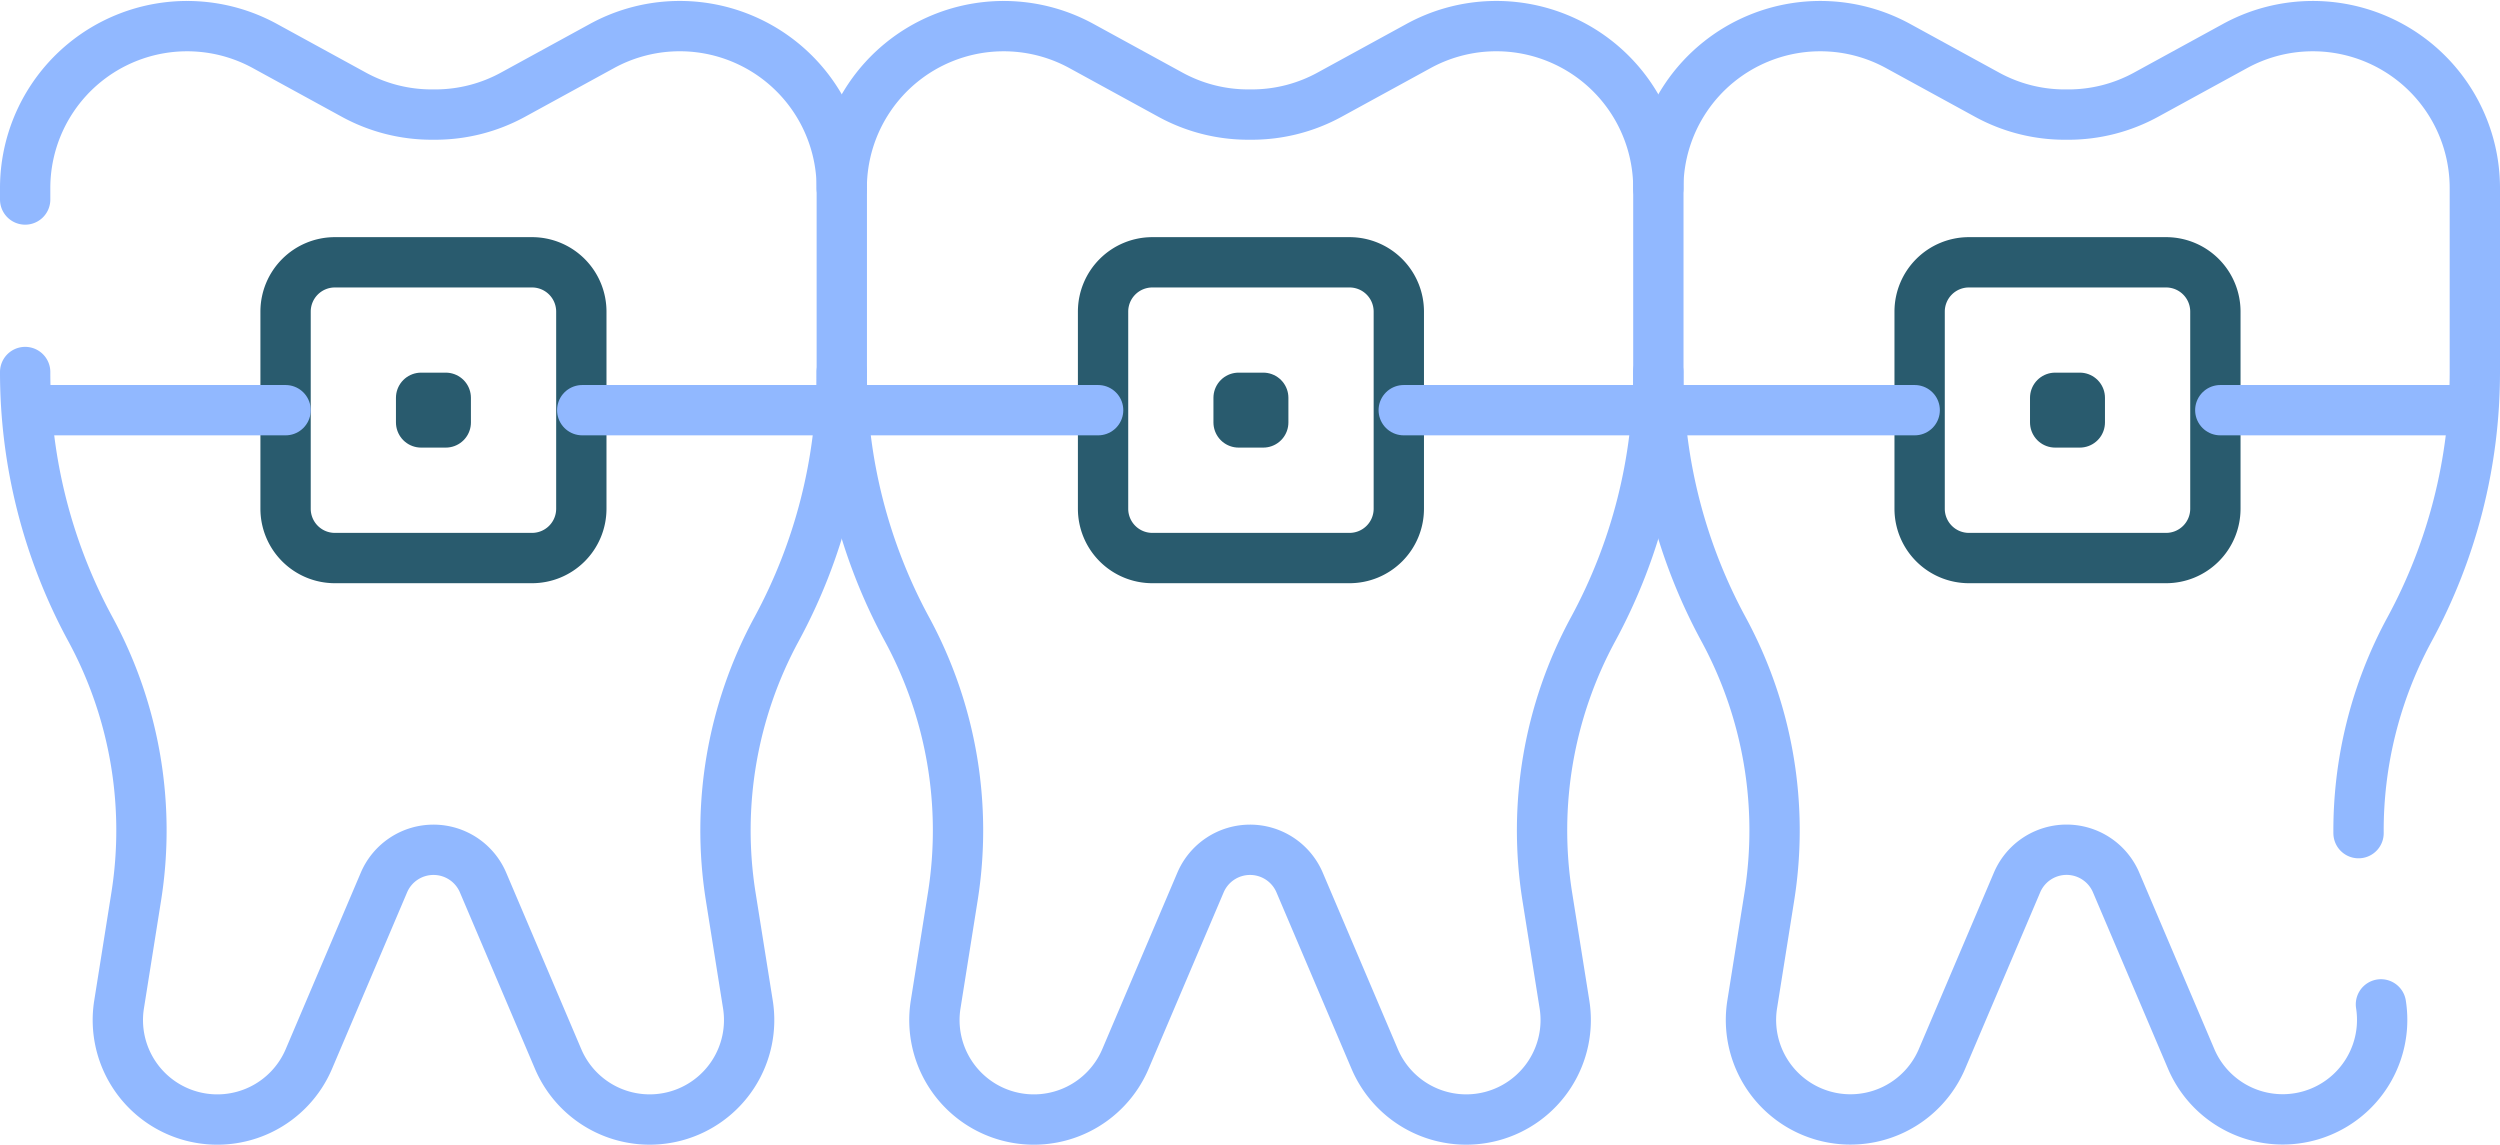<?xml version="1.0" encoding="UTF-8"?> <svg xmlns="http://www.w3.org/2000/svg" width="149.051" height="68.261" viewBox="0 0 149.051 68.261"><g id="Group_6" data-name="Group 6" transform="translate(1.5 1.557)"><g id="g2488" transform="translate(97.367)"><path id="path2490" d="M-147.679-170.191a25.161,25.161,0,0,1,3.043-12.155,32.165,32.165,0,0,0,3.891-15.335v-10.967a9.657,9.657,0,0,0-6-8.937,9.66,9.66,0,0,0-8.3.467l-5.3,2.9a9.658,9.658,0,0,1-4.639,1.187h-.205a9.659,9.659,0,0,1-4.639-1.187l-5.3-2.9a9.659,9.659,0,0,0-8.3-.467,9.657,9.657,0,0,0-6,8.937" transform="translate(189.429 218.306)" fill="none" stroke="#91b8ff" stroke-linecap="round" stroke-linejoin="round" stroke-miterlimit="10" stroke-width="3"></path></g><g id="g2492" transform="translate(97.367 20.624)"><path id="path2494" d="M0,0A32.169,32.169,0,0,0,3.891,15.336,25.156,25.156,0,0,1,6.62,31.288L5.6,37.7a5.931,5.931,0,0,0,11.314,3.254l4.476-10.521a3.21,3.21,0,0,1,5.907,0l4.476,10.521A5.931,5.931,0,0,0,43.086,37.7" fill="none" stroke="#91b8ff" stroke-linecap="round" stroke-linejoin="round" stroke-miterlimit="10" stroke-width="3"></path></g><g id="g2496" transform="translate(48.684 0)"><path id="path2498" d="M0-72.951A32.169,32.169,0,0,0,3.891-57.615,25.154,25.154,0,0,1,6.62-41.663L5.6-35.247a5.929,5.929,0,0,0,4.333,6.664,5.931,5.931,0,0,0,6.981-3.409l4.476-10.521a3.21,3.21,0,0,1,2.954-1.953A3.21,3.21,0,0,1,27.3-42.514l4.476,10.521a5.931,5.931,0,0,0,6.981,3.409,5.929,5.929,0,0,0,4.333-6.664l-1.022-6.416a25.154,25.154,0,0,1,2.729-15.952,32.169,32.169,0,0,0,3.891-15.336V-83.918a9.656,9.656,0,0,0-6-8.936,9.66,9.66,0,0,0-8.3.467l-5.3,2.9A9.66,9.66,0,0,1,24.445-88.3h-.206A9.66,9.66,0,0,1,19.6-89.484l-5.3-2.9A9.66,9.66,0,0,0,6-92.854a9.656,9.656,0,0,0-6,8.936" transform="translate(0 93.574)" fill="none" stroke="#91b8ff" stroke-linecap="round" stroke-linejoin="round" stroke-miterlimit="10" stroke-width="3"></path></g><g id="g2500" transform="translate(0 0)"><path id="path2502" d="M0-72.951A32.166,32.166,0,0,0,3.891-57.615,25.156,25.156,0,0,1,6.62-41.663L5.6-35.247a5.929,5.929,0,0,0,4.333,6.664,5.931,5.931,0,0,0,6.981-3.409l4.476-10.521a3.209,3.209,0,0,1,2.953-1.953A3.21,3.21,0,0,1,27.3-42.514l4.476,10.521a5.931,5.931,0,0,0,6.981,3.409,5.929,5.929,0,0,0,4.333-6.664l-1.022-6.416a25.156,25.156,0,0,1,2.729-15.952,32.169,32.169,0,0,0,3.891-15.336V-83.918a9.656,9.656,0,0,0-6-8.936,9.66,9.66,0,0,0-8.3.467l-5.3,2.9A9.659,9.659,0,0,1,24.445-88.3h-.206A9.66,9.66,0,0,1,19.6-89.484l-5.3-2.9A9.66,9.66,0,0,0,6-92.854a9.656,9.656,0,0,0-6,8.936v.682" transform="translate(0 93.574)" fill="none" stroke="#91b8ff" stroke-linecap="round" stroke-linejoin="round" stroke-miterlimit="10" stroke-width="3"></path></g><g id="g2504" transform="translate(112.949 14.082)"><path id="path2506" d="M-51.973-62.368H-63.728a2.939,2.939,0,0,1-2.939-2.939V-77.061A2.939,2.939,0,0,1-63.728-80h11.755a2.939,2.939,0,0,1,2.939,2.939v11.755A2.939,2.939,0,0,1-51.973-62.368Z" transform="translate(66.667 80)" fill="none" stroke="#295B6E" stroke-linecap="round" stroke-linejoin="round" stroke-miterlimit="10" stroke-width="3"></path></g><path id="path2508" d="M560.608-387.2h-1.469v-1.469h1.469Z" transform="translate(-438.109 410.829)" fill="none" stroke="#295B6E" stroke-linecap="round" stroke-linejoin="round" stroke-miterlimit="10" stroke-width="3"></path><g id="g2510" transform="translate(97.717 22.898)"><path id="path2512" d="M-52.84,0H-67.778" transform="translate(67.778)" fill="none" stroke="#91b8ff" stroke-linecap="round" stroke-linejoin="round" stroke-miterlimit="10" stroke-width="3"></path></g><g id="g2514" transform="translate(130.875 22.898)"><path id="path2516" d="M0,0H14.827" fill="none" stroke="#91b8ff" stroke-linecap="round" stroke-linejoin="round" stroke-miterlimit="10" stroke-width="3"></path></g><g id="g2518" transform="translate(64.265 14.082)"><path id="path2520" d="M-51.973-62.368H-63.728a2.939,2.939,0,0,1-2.939-2.939V-77.061A2.939,2.939,0,0,1-63.728-80h11.755a2.939,2.939,0,0,1,2.939,2.939v11.755A2.939,2.939,0,0,1-51.973-62.368Z" transform="translate(66.667 80)" fill="none" stroke="#295B6E" stroke-linecap="round" stroke-linejoin="round" stroke-miterlimit="10" stroke-width="3"></path></g><path id="path2522" d="M339.719-387.2H338.25v-1.469h1.469Z" transform="translate(-265.904 410.829)" fill="none" stroke="#295B6E" stroke-linecap="round" stroke-linejoin="round" stroke-miterlimit="10" stroke-width="3"></path><g id="g2524" transform="translate(49.033 22.898)"><path id="path2526" d="M-52.839,0H-67.777" transform="translate(67.777)" fill="none" stroke="#91b8ff" stroke-linecap="round" stroke-linejoin="round" stroke-miterlimit="10" stroke-width="3"></path></g><g id="g2528" transform="translate(82.191 22.898)"><path id="path2530" d="M0,0H14.827" fill="none" stroke="#91b8ff" stroke-linecap="round" stroke-linejoin="round" stroke-miterlimit="10" stroke-width="3"></path></g><g id="g2532" transform="translate(15.526 14.082)"><path id="path2534" d="M-51.973-62.368H-63.728a2.939,2.939,0,0,1-2.939-2.939V-77.061A2.939,2.939,0,0,1-63.728-80h11.755a2.939,2.939,0,0,1,2.939,2.939v11.755A2.939,2.939,0,0,1-51.973-62.368Z" transform="translate(66.667 80)" fill="none" stroke="#295B6E" stroke-linecap="round" stroke-linejoin="round" stroke-miterlimit="10" stroke-width="3"></path></g><path id="path2536" d="M118.58-387.2H117.11v-1.469h1.469Z" transform="translate(-93.503 410.829)" fill="none" stroke="#295B6E" stroke-linecap="round" stroke-linejoin="round" stroke-miterlimit="10" stroke-width="3"></path><g id="g2538" transform="translate(0.349 22.898)"><path id="path2540" d="M-53.683,0H-68.86" transform="translate(68.86)" fill="none" stroke="#91b8ff" stroke-linecap="round" stroke-linejoin="round" stroke-miterlimit="10" stroke-width="3"></path></g><g id="g2542" transform="translate(33.213 22.898)"><path id="path2544" d="M0,0H15.121" fill="none" stroke="#91b8ff" stroke-linecap="round" stroke-linejoin="round" stroke-miterlimit="10" stroke-width="3"></path></g></g></svg> 